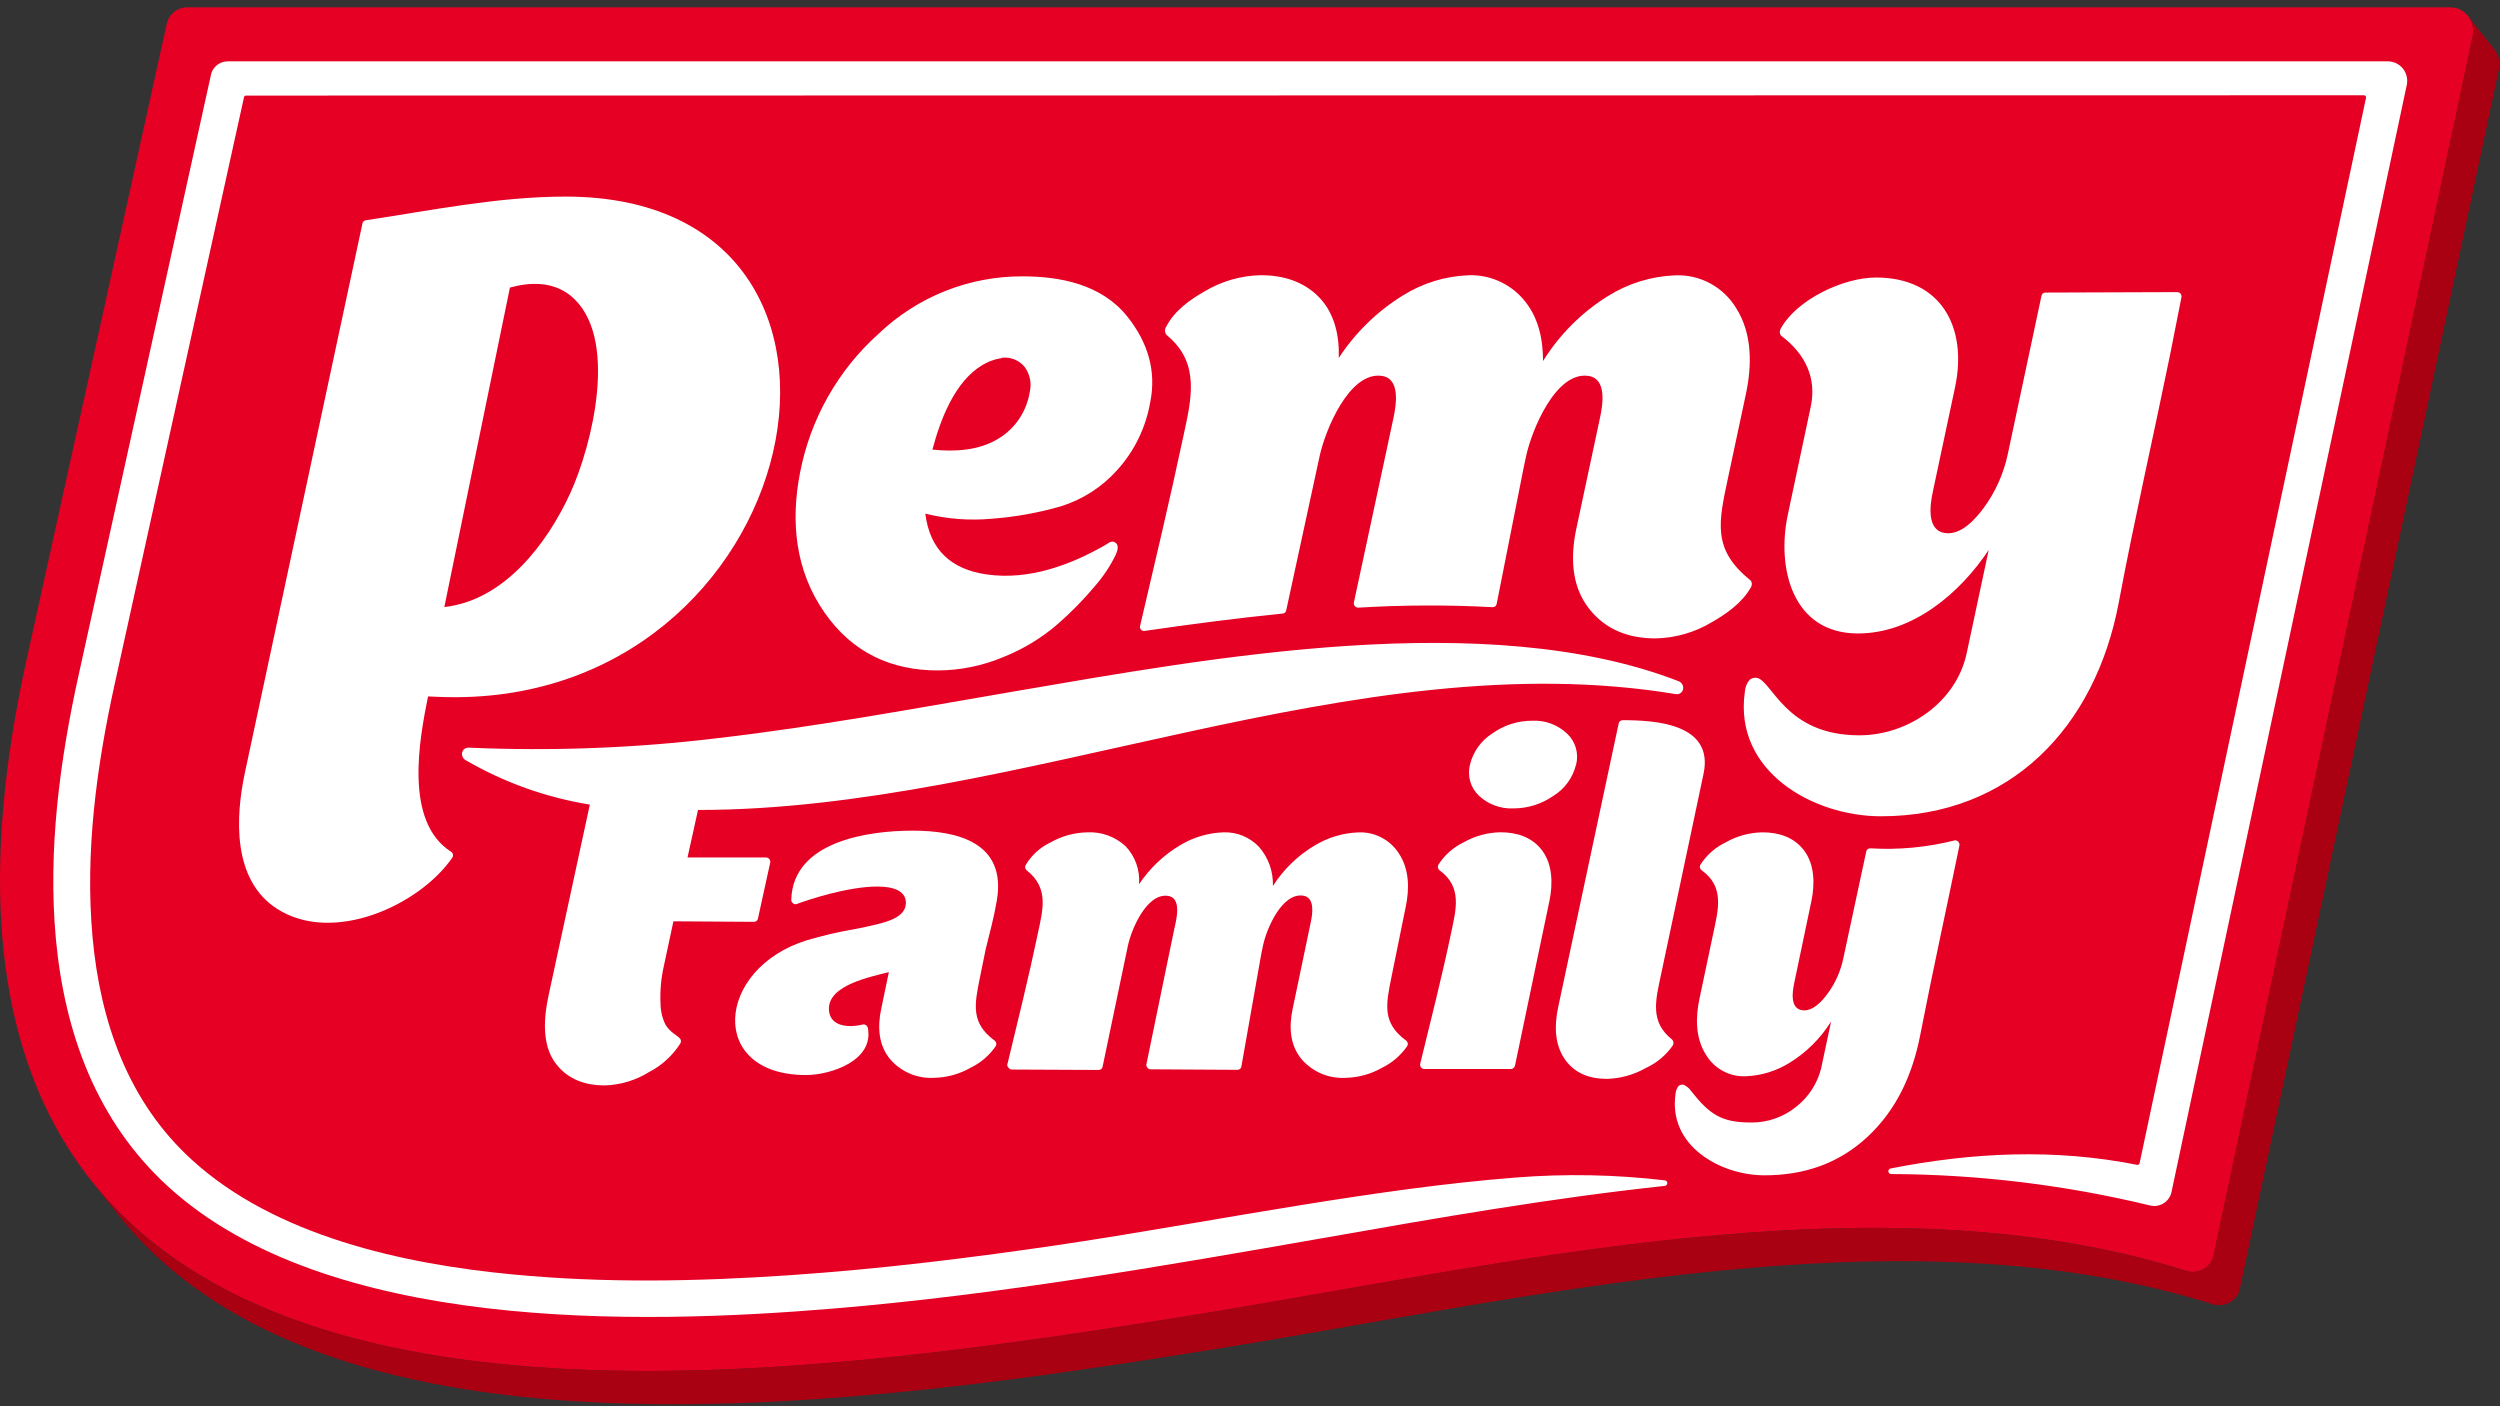 <?xml version="1.0" encoding="UTF-8"?>
<svg xmlns="http://www.w3.org/2000/svg" width="160" height="90" viewBox="0 0 160 90" fill="none">
  <rect x="0" y="0" width="160" height="90" fill="#333333" stroke="none"/>
  <path fill-rule="evenodd" clip-rule="evenodd" d="M12.003 0.47H156.794C157.018 0.468 157.24 0.517 157.442 0.615C157.645 0.713 157.822 0.856 157.961 1.034C158.101 1.205 158.202 1.407 158.254 1.623C158.307 1.839 158.311 2.065 158.265 2.283L141.678 80.336C141.639 80.524 141.561 80.701 141.447 80.855C141.334 81.008 141.188 81.135 141.021 81.226C140.852 81.321 140.665 81.38 140.473 81.398C140.28 81.417 140.086 81.395 139.902 81.333C120.056 75.075 96.013 81.025 75.94 84.24C45.259 89.156 -10.407 97.163 1.693 42.258L10.668 1.538C10.733 1.231 10.902 0.956 11.146 0.762C11.39 0.567 11.693 0.464 12.003 0.47Z" fill="#E60023"></path>
  <path fill-rule="evenodd" clip-rule="evenodd" d="M106.561 75.895C99.223 76.681 91.959 77.953 84.698 79.232C74.351 81.045 63.986 82.847 53.511 83.733C40.647 84.819 20.901 85.215 10.748 75.929C6.195 71.762 4.144 66.156 3.575 60.084C3.058 54.423 3.821 48.68 5.043 43.153L13.482 4.875C13.521 4.609 13.654 4.366 13.856 4.192C14.059 4.017 14.316 3.923 14.582 3.926H152.846C152.943 3.93 153.038 3.944 153.132 3.967C153.435 4.045 153.697 4.236 153.865 4.502C154.034 4.767 154.097 5.087 154.042 5.398L138.973 76.303C138.939 76.451 138.876 76.59 138.788 76.713C138.699 76.836 138.588 76.94 138.459 77.018C138.331 77.097 138.188 77.149 138.04 77.171C137.891 77.194 137.739 77.186 137.594 77.148C132.168 75.835 126.611 75.161 121.032 75.139C120.988 75.138 120.946 75.121 120.913 75.091C120.881 75.061 120.86 75.02 120.856 74.976C120.852 74.932 120.865 74.888 120.891 74.852C120.918 74.817 120.956 74.792 120.999 74.783C126.257 73.745 131.511 73.5 136.776 74.55C136.81 74.555 136.845 74.548 136.875 74.529C136.904 74.509 136.925 74.48 136.934 74.446L151.426 6.258C151.43 6.239 151.43 6.22 151.426 6.201C151.421 6.182 151.413 6.165 151.4 6.15C151.389 6.134 151.373 6.121 151.355 6.112C151.337 6.103 151.318 6.098 151.298 6.098L15.746 6.117C15.716 6.116 15.686 6.126 15.663 6.145C15.639 6.164 15.623 6.191 15.617 6.221L7.343 43.764C6.18 49.051 5.428 54.571 5.924 59.987C6.419 65.404 8.206 70.52 12.278 74.227C17.606 79.102 25.817 80.9 32.781 81.56C38.684 82.131 44.65 82.016 50.561 81.612C56.38 81.215 62.181 80.5 67.952 79.647C73.136 78.872 78.291 77.923 83.469 77.093C87.963 76.374 92.472 75.717 97.011 75.362C100.189 75.109 103.384 75.17 106.55 75.543C106.594 75.548 106.634 75.569 106.663 75.601C106.692 75.634 106.708 75.677 106.708 75.721C106.707 75.765 106.691 75.806 106.662 75.838C106.633 75.871 106.593 75.891 106.55 75.895" fill="white"></path>
  <path fill-rule="evenodd" clip-rule="evenodd" d="M157.972 1.066L159.634 3.161C159.773 3.332 159.872 3.532 159.924 3.747C159.976 3.962 159.98 4.186 159.935 4.403L143.354 82.46C143.316 82.648 143.238 82.826 143.124 82.98C143.011 83.134 142.865 83.262 142.698 83.353C142.528 83.447 142.342 83.506 142.149 83.524C141.957 83.543 141.763 83.521 141.579 83.461C121.733 77.203 97.69 83.149 77.617 86.367C55.76 89.867 21.224 94.938 7.538 77.718L5.847 75.59C19.536 92.799 54.058 87.739 75.925 84.235C95.998 81.021 120.041 75.071 139.887 81.329C140.071 81.39 140.265 81.412 140.458 81.394C140.651 81.375 140.837 81.317 141.006 81.221C141.174 81.131 141.319 81.004 141.433 80.85C141.546 80.697 141.625 80.519 141.663 80.332L158.251 2.278C158.274 2.168 158.286 2.054 158.284 1.941C158.276 1.622 158.167 1.314 157.972 1.062" fill="#A90012"></path>
  <path fill-rule="evenodd" clip-rule="evenodd" d="M63.983 22.94C63.594 23.011 63.221 23.153 62.882 23.359C61.11 24.405 60.189 26.833 59.675 28.775C61.143 28.927 62.68 28.831 63.92 28.06C64.44 27.743 64.886 27.316 65.227 26.808C65.568 26.301 65.797 25.725 65.898 25.12C65.967 24.844 65.975 24.555 65.922 24.275C65.869 23.995 65.755 23.731 65.59 23.5C65.416 23.282 65.19 23.112 64.933 23.006C64.676 22.901 64.397 22.863 64.122 22.896C64.08 22.928 64.028 22.946 63.975 22.944M100.867 48.932C100.668 49.76 100.154 50.475 99.436 50.923C98.677 51.456 97.774 51.741 96.85 51.738C96.448 51.756 96.046 51.693 95.668 51.553C95.29 51.413 94.944 51.199 94.648 50.923C94.385 50.673 94.193 50.357 94.093 50.006C93.993 49.656 93.988 49.285 94.08 48.932C94.281 48.113 94.787 47.404 95.492 46.952C96.242 46.412 97.14 46.123 98.061 46.126C98.469 46.105 98.877 46.168 99.261 46.31C99.645 46.452 99.996 46.67 100.295 46.952C100.558 47.199 100.75 47.513 100.852 47.86C100.954 48.208 100.962 48.577 100.875 48.928L100.867 48.932ZM96.912 68.295L96.879 68.336C96.856 68.362 96.827 68.383 96.794 68.397C96.762 68.411 96.727 68.418 96.692 68.417H91.159C91.118 68.418 91.077 68.408 91.04 68.39C91.003 68.371 90.971 68.344 90.946 68.31C90.92 68.277 90.901 68.239 90.892 68.198C90.883 68.156 90.884 68.113 90.895 68.073C91.574 65.292 92.282 62.512 92.873 59.702C93.177 58.237 93.606 56.773 92.139 55.705C92.085 55.667 92.046 55.61 92.03 55.546C92.014 55.481 92.021 55.413 92.051 55.353C92.444 54.73 93.004 54.231 93.665 53.914C94.386 53.503 95.197 53.28 96.024 53.266C97.055 53.266 98.05 53.555 98.71 54.448C99.37 55.342 99.385 56.595 99.165 57.651L96.964 68.18C96.959 68.223 96.941 68.263 96.912 68.295ZM103.843 46.092C105.978 46.092 109.713 46.322 109.024 49.536L106.316 62.326C105.949 64.039 105.582 65.392 107.017 66.534C107.063 66.583 107.092 66.645 107.101 66.712C107.109 66.778 107.097 66.846 107.064 66.905C106.625 67.533 106.029 68.032 105.336 68.351C104.572 68.785 103.714 69.024 102.838 69.048C101.781 69.048 100.801 68.725 100.152 67.795C99.462 66.805 99.488 65.57 99.723 64.458L103.597 46.292C103.61 46.236 103.641 46.186 103.686 46.15C103.73 46.114 103.786 46.095 103.843 46.096V46.092ZM72.965 40.06C73.911 36.012 74.876 31.964 75.742 27.889C76.226 25.617 76.843 23.277 74.74 21.506C74.693 21.472 74.654 21.43 74.623 21.381C74.593 21.332 74.573 21.277 74.564 21.22C74.555 21.163 74.558 21.105 74.572 21.049C74.585 20.992 74.61 20.94 74.645 20.894C75.147 19.911 76.156 19.177 77.088 18.651C78.184 17.994 79.429 17.636 80.702 17.613C82.071 17.613 83.406 17.983 84.415 19.018C85.424 20.052 85.729 21.513 85.681 22.91C86.742 21.287 88.144 19.92 89.787 18.907C91.053 18.117 92.501 17.672 93.988 17.616C94.636 17.593 95.282 17.713 95.879 17.97C96.477 18.226 97.011 18.611 97.444 19.099C98.442 20.212 98.758 21.669 98.754 23.107C99.801 21.422 101.217 20.003 102.893 18.959C104.187 18.143 105.669 17.683 107.193 17.624C107.975 17.586 108.752 17.761 109.444 18.132C110.135 18.502 110.715 19.054 111.122 19.73C112.164 21.387 112.12 23.415 111.739 25.213L110.594 30.581C109.989 33.428 109.57 35.156 112.01 37.124C112.047 37.155 112.076 37.194 112.095 37.239C112.116 37.305 112.121 37.375 112.11 37.443C112.099 37.512 112.073 37.576 112.032 37.632C111.493 38.574 110.484 39.297 109.559 39.819C108.465 40.476 107.221 40.834 105.949 40.858C104.287 40.858 102.779 40.339 101.693 38.944C100.534 37.462 100.519 35.567 100.882 33.851L102.401 26.733C102.57 25.943 102.863 24.241 101.667 24.06C99.561 23.741 98.02 27.567 97.675 29.176L97.499 30.003L95.786 38.655C95.774 38.715 95.742 38.769 95.694 38.807C95.646 38.844 95.586 38.863 95.525 38.859C92.664 38.706 89.796 38.716 86.936 38.889C86.894 38.891 86.852 38.884 86.813 38.867C86.774 38.85 86.74 38.825 86.712 38.792C86.684 38.76 86.664 38.721 86.653 38.679C86.642 38.638 86.641 38.594 86.65 38.551L88.484 30.006C88.561 29.636 88.638 29.298 88.712 28.946C88.785 28.594 88.884 28.13 88.972 27.726C89.042 27.393 89.112 27.063 89.185 26.733C89.35 25.943 89.644 24.241 88.451 24.06C86.349 23.741 84.808 27.567 84.46 29.176L82.317 39.071C82.306 39.123 82.279 39.17 82.239 39.206C82.199 39.241 82.149 39.263 82.097 39.267C79.136 39.564 76.189 39.953 73.254 40.379C73.21 40.385 73.165 40.38 73.123 40.365C73.08 40.349 73.043 40.324 73.012 40.29C72.988 40.258 72.972 40.222 72.964 40.182C72.955 40.144 72.956 40.103 72.965 40.064V40.06ZM112.41 43.375C113.43 43.527 114.215 47.06 118.992 47.06C122.104 47.06 125.197 44.954 125.868 41.806L127.277 35.197C125.443 37.962 122.416 40.542 118.908 40.542C114.7 40.542 113.694 36.338 114.421 32.939L115.888 26.025C116.281 24.171 115.521 22.644 114.021 21.506C113.982 21.479 113.951 21.442 113.933 21.398C113.912 21.337 113.905 21.273 113.911 21.209C113.918 21.145 113.937 21.083 113.969 21.027C114.989 19.174 117.972 17.761 120.064 17.761C124.228 17.761 125.934 20.938 125.127 24.768L123.707 31.441C123.531 32.26 123.263 33.932 124.478 34.114C125.505 34.266 126.419 33.235 126.962 32.501C127.715 31.474 128.241 30.294 128.503 29.042L130.656 18.925C130.668 18.868 130.699 18.817 130.744 18.781C130.789 18.744 130.845 18.725 130.902 18.725L139.341 18.695C139.381 18.695 139.422 18.703 139.459 18.721C139.496 18.738 139.528 18.764 139.554 18.795C139.581 18.827 139.6 18.865 139.61 18.905C139.62 18.946 139.621 18.988 139.612 19.029C139.368 20.265 139.123 21.5 138.879 22.736C137.8 28.012 136.596 33.258 135.602 38.555C134.105 46.533 128.675 52.242 120.372 52.242C116.042 52.242 110.95 49.369 111.669 44.29C111.684 44.003 111.791 43.729 111.974 43.508C112.034 43.457 112.103 43.42 112.178 43.397C112.254 43.375 112.332 43.368 112.41 43.378V43.375ZM71.416 34.748C71.633 34.948 71.501 35.271 71.416 35.489C71.064 36.213 70.619 36.886 70.092 37.491C69.363 38.363 68.568 39.176 67.714 39.923C66.674 40.826 65.49 41.545 64.214 42.051C62.887 42.61 61.465 42.901 60.028 42.908C57.041 42.908 54.557 41.777 52.767 39.2C50.877 36.487 50.602 33.358 51.2 30.266C51.86 26.822 53.625 23.695 56.223 21.368C58.717 18.987 62.023 17.669 65.454 17.687C67.857 17.687 70.502 18.199 72.146 20.256C73.449 21.887 74.025 23.726 73.614 25.743C73.335 27.359 72.605 28.861 71.511 30.073C70.531 31.174 69.271 31.983 67.868 32.412C66.438 32.823 64.97 33.086 63.487 33.198C62.057 33.33 60.615 33.22 59.22 32.872C59.51 35.204 60.886 36.435 63.128 36.761C65.865 37.161 68.573 36.142 70.833 34.826C71.013 34.689 71.225 34.581 71.416 34.752V34.748ZM43.557 66.745C43.549 66.765 43.539 66.783 43.528 66.801C43.032 67.571 42.345 68.196 41.536 68.614C40.681 69.144 39.705 69.438 38.703 69.467C37.474 69.467 36.337 69.096 35.548 68.039C34.653 66.834 34.814 65.073 35.104 63.728L37.749 51.494C34.948 51.041 32.253 50.076 29.795 48.647C29.71 48.599 29.643 48.524 29.605 48.435C29.566 48.345 29.556 48.245 29.578 48.15C29.603 48.059 29.657 47.98 29.733 47.925C29.808 47.87 29.9 47.844 29.993 47.849C35.325 48.084 40.668 47.88 45.968 47.238C52.352 46.496 58.681 45.317 64.977 44.239C77.404 42.114 95.133 38.833 107.431 43.597C107.531 43.635 107.615 43.708 107.667 43.802C107.72 43.896 107.737 44.006 107.717 44.112C107.695 44.215 107.633 44.305 107.546 44.363C107.46 44.421 107.354 44.443 107.252 44.424C86.731 41.013 65.285 51.838 44.673 51.838L44.533 52.469L44.405 53.051L44.001 54.878H49.024C49.065 54.878 49.105 54.888 49.142 54.906C49.179 54.924 49.211 54.95 49.237 54.982C49.263 55.014 49.282 55.052 49.291 55.093C49.301 55.133 49.301 55.175 49.292 55.216L48.507 58.797C48.495 58.854 48.464 58.905 48.419 58.941C48.374 58.978 48.319 58.998 48.261 58.997L43.099 58.964L42.486 61.826C42.307 62.616 42.235 63.426 42.273 64.236C42.276 64.703 42.386 65.163 42.592 65.581C42.727 65.798 42.901 65.987 43.106 66.137C43.234 66.226 43.363 66.319 43.473 66.419C43.522 66.456 43.557 66.508 43.572 66.567C43.588 66.627 43.583 66.689 43.557 66.745ZM108.818 55.357C109.212 54.733 109.771 54.235 110.433 53.918C111.152 53.507 111.962 53.284 112.788 53.27C113.823 53.27 114.813 53.559 115.477 54.452C116.142 55.346 116.153 56.599 115.932 57.655C115.566 59.405 115.199 61.155 114.832 62.905C114.718 63.442 114.542 64.536 115.334 64.654C116.009 64.755 116.608 64.08 116.963 63.598C117.458 62.926 117.802 62.153 117.972 61.333L119.44 54.493C119.452 54.433 119.484 54.38 119.533 54.343C119.581 54.306 119.64 54.288 119.701 54.293C121.506 54.402 123.317 54.233 125.072 53.792C125.116 53.78 125.162 53.78 125.206 53.793C125.25 53.805 125.29 53.829 125.321 53.863C125.355 53.895 125.38 53.935 125.394 53.98C125.409 54.025 125.411 54.072 125.402 54.118C124.573 58.167 123.681 62.197 122.893 66.252C122.401 68.77 121.385 71.016 119.535 72.744C117.686 74.471 115.452 75.22 112.931 75.22C110.102 75.22 106.753 73.333 107.233 70.012C107.245 69.823 107.316 69.642 107.435 69.496C107.479 69.462 107.531 69.439 107.585 69.426C107.64 69.414 107.696 69.414 107.751 69.426C107.951 69.516 108.123 69.661 108.246 69.845C109.42 71.328 110.183 71.839 112.043 71.839C113.096 71.858 114.122 71.505 114.945 70.842C115.731 70.232 116.294 69.375 116.545 68.406L117.191 65.377C116.512 66.462 115.593 67.372 114.505 68.036C113.66 68.555 112.698 68.846 111.709 68.881C111.202 68.901 110.699 68.782 110.253 68.537C109.807 68.293 109.434 67.931 109.174 67.491C108.488 66.401 108.517 65.081 108.77 63.898C109.069 62.502 109.364 61.104 109.655 59.705C109.959 58.252 110.389 56.765 108.921 55.709C108.864 55.673 108.821 55.618 108.802 55.553C108.782 55.488 108.787 55.418 108.815 55.357H108.818ZM32.635 18.406L28.437 38.852C32.253 38.425 35.005 34.826 36.509 31.537C37.863 28.572 39.701 21.457 36.483 18.895C35.339 18.002 33.893 18.054 32.631 18.406H32.635ZM28.944 54.897C26.819 57.963 21.301 60.458 17.731 58.163C14.843 56.309 15.071 52.257 15.68 49.418L23.198 14.295C23.208 14.245 23.233 14.199 23.27 14.164C23.306 14.129 23.353 14.106 23.403 14.098C27.626 13.464 31.886 12.582 36.201 12.582C58.721 12.582 51.776 45.517 28.129 44.602L27.395 44.572C26.837 47.323 25.851 52.584 28.863 54.508C28.894 54.527 28.922 54.553 28.943 54.584C28.965 54.614 28.98 54.649 28.988 54.686C28.995 54.722 28.994 54.76 28.986 54.797C28.978 54.833 28.962 54.867 28.94 54.897H28.944ZM55.54 65.778C55.959 67.876 53.17 68.803 51.574 68.803C45.274 68.803 45.795 62 51.618 60.184C52.624 59.883 53.647 59.645 54.682 59.468C55.155 59.379 55.628 59.279 56.094 59.164C56.784 58.99 57.977 58.69 57.977 57.785C57.977 57.006 57.169 56.739 56.142 56.739C54.245 56.739 51.669 57.603 51.005 57.852C50.964 57.868 50.919 57.874 50.876 57.867C50.832 57.861 50.79 57.843 50.756 57.815C50.719 57.788 50.689 57.753 50.669 57.712C50.65 57.672 50.64 57.627 50.642 57.581C50.745 53.833 55.577 53.162 58.413 53.162C61.249 53.162 64.434 53.903 63.796 57.637C63.619 58.686 63.341 59.716 63.087 60.736L62.721 62.534C62.354 64.328 62.133 65.466 63.645 66.59C63.703 66.629 63.744 66.69 63.759 66.759C63.773 66.829 63.76 66.901 63.722 66.96C63.316 67.55 62.764 68.023 62.123 68.332C61.404 68.745 60.594 68.968 59.767 68.981C59.24 69.01 58.714 68.918 58.228 68.71C57.742 68.502 57.31 68.186 56.964 67.784C56.201 66.86 56.164 65.685 56.392 64.595L56.887 62.215C55.757 62.515 52.935 63.038 53.053 64.654C53.13 65.767 54.451 65.767 55.214 65.57C55.249 65.561 55.286 65.56 55.322 65.567C55.358 65.573 55.392 65.587 55.423 65.607C55.48 65.648 55.521 65.709 55.537 65.778H55.54ZM64.482 68.08C65.15 65.296 65.843 62.519 66.43 59.705C66.742 58.222 67.145 56.84 65.718 55.709C65.668 55.671 65.633 55.616 65.618 55.555C65.604 55.493 65.61 55.428 65.637 55.371C66.013 54.738 66.567 54.231 67.23 53.918C67.951 53.507 68.761 53.284 69.589 53.27C70.034 53.247 70.478 53.313 70.898 53.465C71.317 53.616 71.703 53.849 72.032 54.152C72.34 54.473 72.576 54.857 72.725 55.278C72.874 55.698 72.933 56.146 72.898 56.591C73.586 55.563 74.494 54.704 75.555 54.078C76.387 53.581 77.329 53.303 78.296 53.27C78.718 53.253 79.138 53.327 79.53 53.486C79.922 53.645 80.277 53.886 80.57 54.193C81.177 54.883 81.498 55.783 81.466 56.706C82.144 55.641 83.06 54.752 84.14 54.111C84.99 53.595 85.956 53.307 86.947 53.273C87.452 53.252 87.954 53.364 88.404 53.596C88.854 53.828 89.237 54.175 89.515 54.6C90.209 55.635 90.205 56.895 89.967 58.037L89.053 62.534C88.686 64.328 88.466 65.463 89.981 66.59C90.039 66.63 90.079 66.691 90.093 66.76C90.106 66.829 90.093 66.901 90.055 66.96C89.648 67.548 89.098 68.02 88.459 68.332C87.739 68.745 86.927 68.968 86.1 68.981C85.573 69.01 85.047 68.918 84.561 68.71C84.075 68.502 83.643 68.186 83.296 67.784C82.533 66.86 82.497 65.685 82.724 64.595L83.894 58.997C84.005 58.471 84.162 57.433 83.399 57.322C82.038 57.121 81.047 59.468 80.831 60.525L80.724 61.036L79.448 68.262C79.437 68.321 79.406 68.374 79.361 68.412C79.315 68.45 79.257 68.47 79.198 68.469L73.64 68.436C73.599 68.436 73.559 68.426 73.522 68.407C73.486 68.388 73.455 68.361 73.43 68.328C73.404 68.298 73.385 68.261 73.375 68.222C73.365 68.183 73.364 68.142 73.372 68.102L74.821 61.059C74.865 60.84 74.913 60.617 74.96 60.395C75.008 60.172 75.067 59.887 75.118 59.631L75.25 59.012C75.357 58.486 75.518 57.448 74.751 57.336C73.39 57.14 72.403 59.483 72.183 60.539L70.565 68.276C70.553 68.333 70.522 68.384 70.477 68.421C70.433 68.457 70.377 68.477 70.319 68.477L64.764 68.451C64.723 68.449 64.683 68.439 64.646 68.42C64.609 68.402 64.577 68.376 64.551 68.343C64.516 68.311 64.489 68.269 64.475 68.223C64.461 68.177 64.459 68.127 64.471 68.08H64.482Z" fill="white"></path>
</svg>

